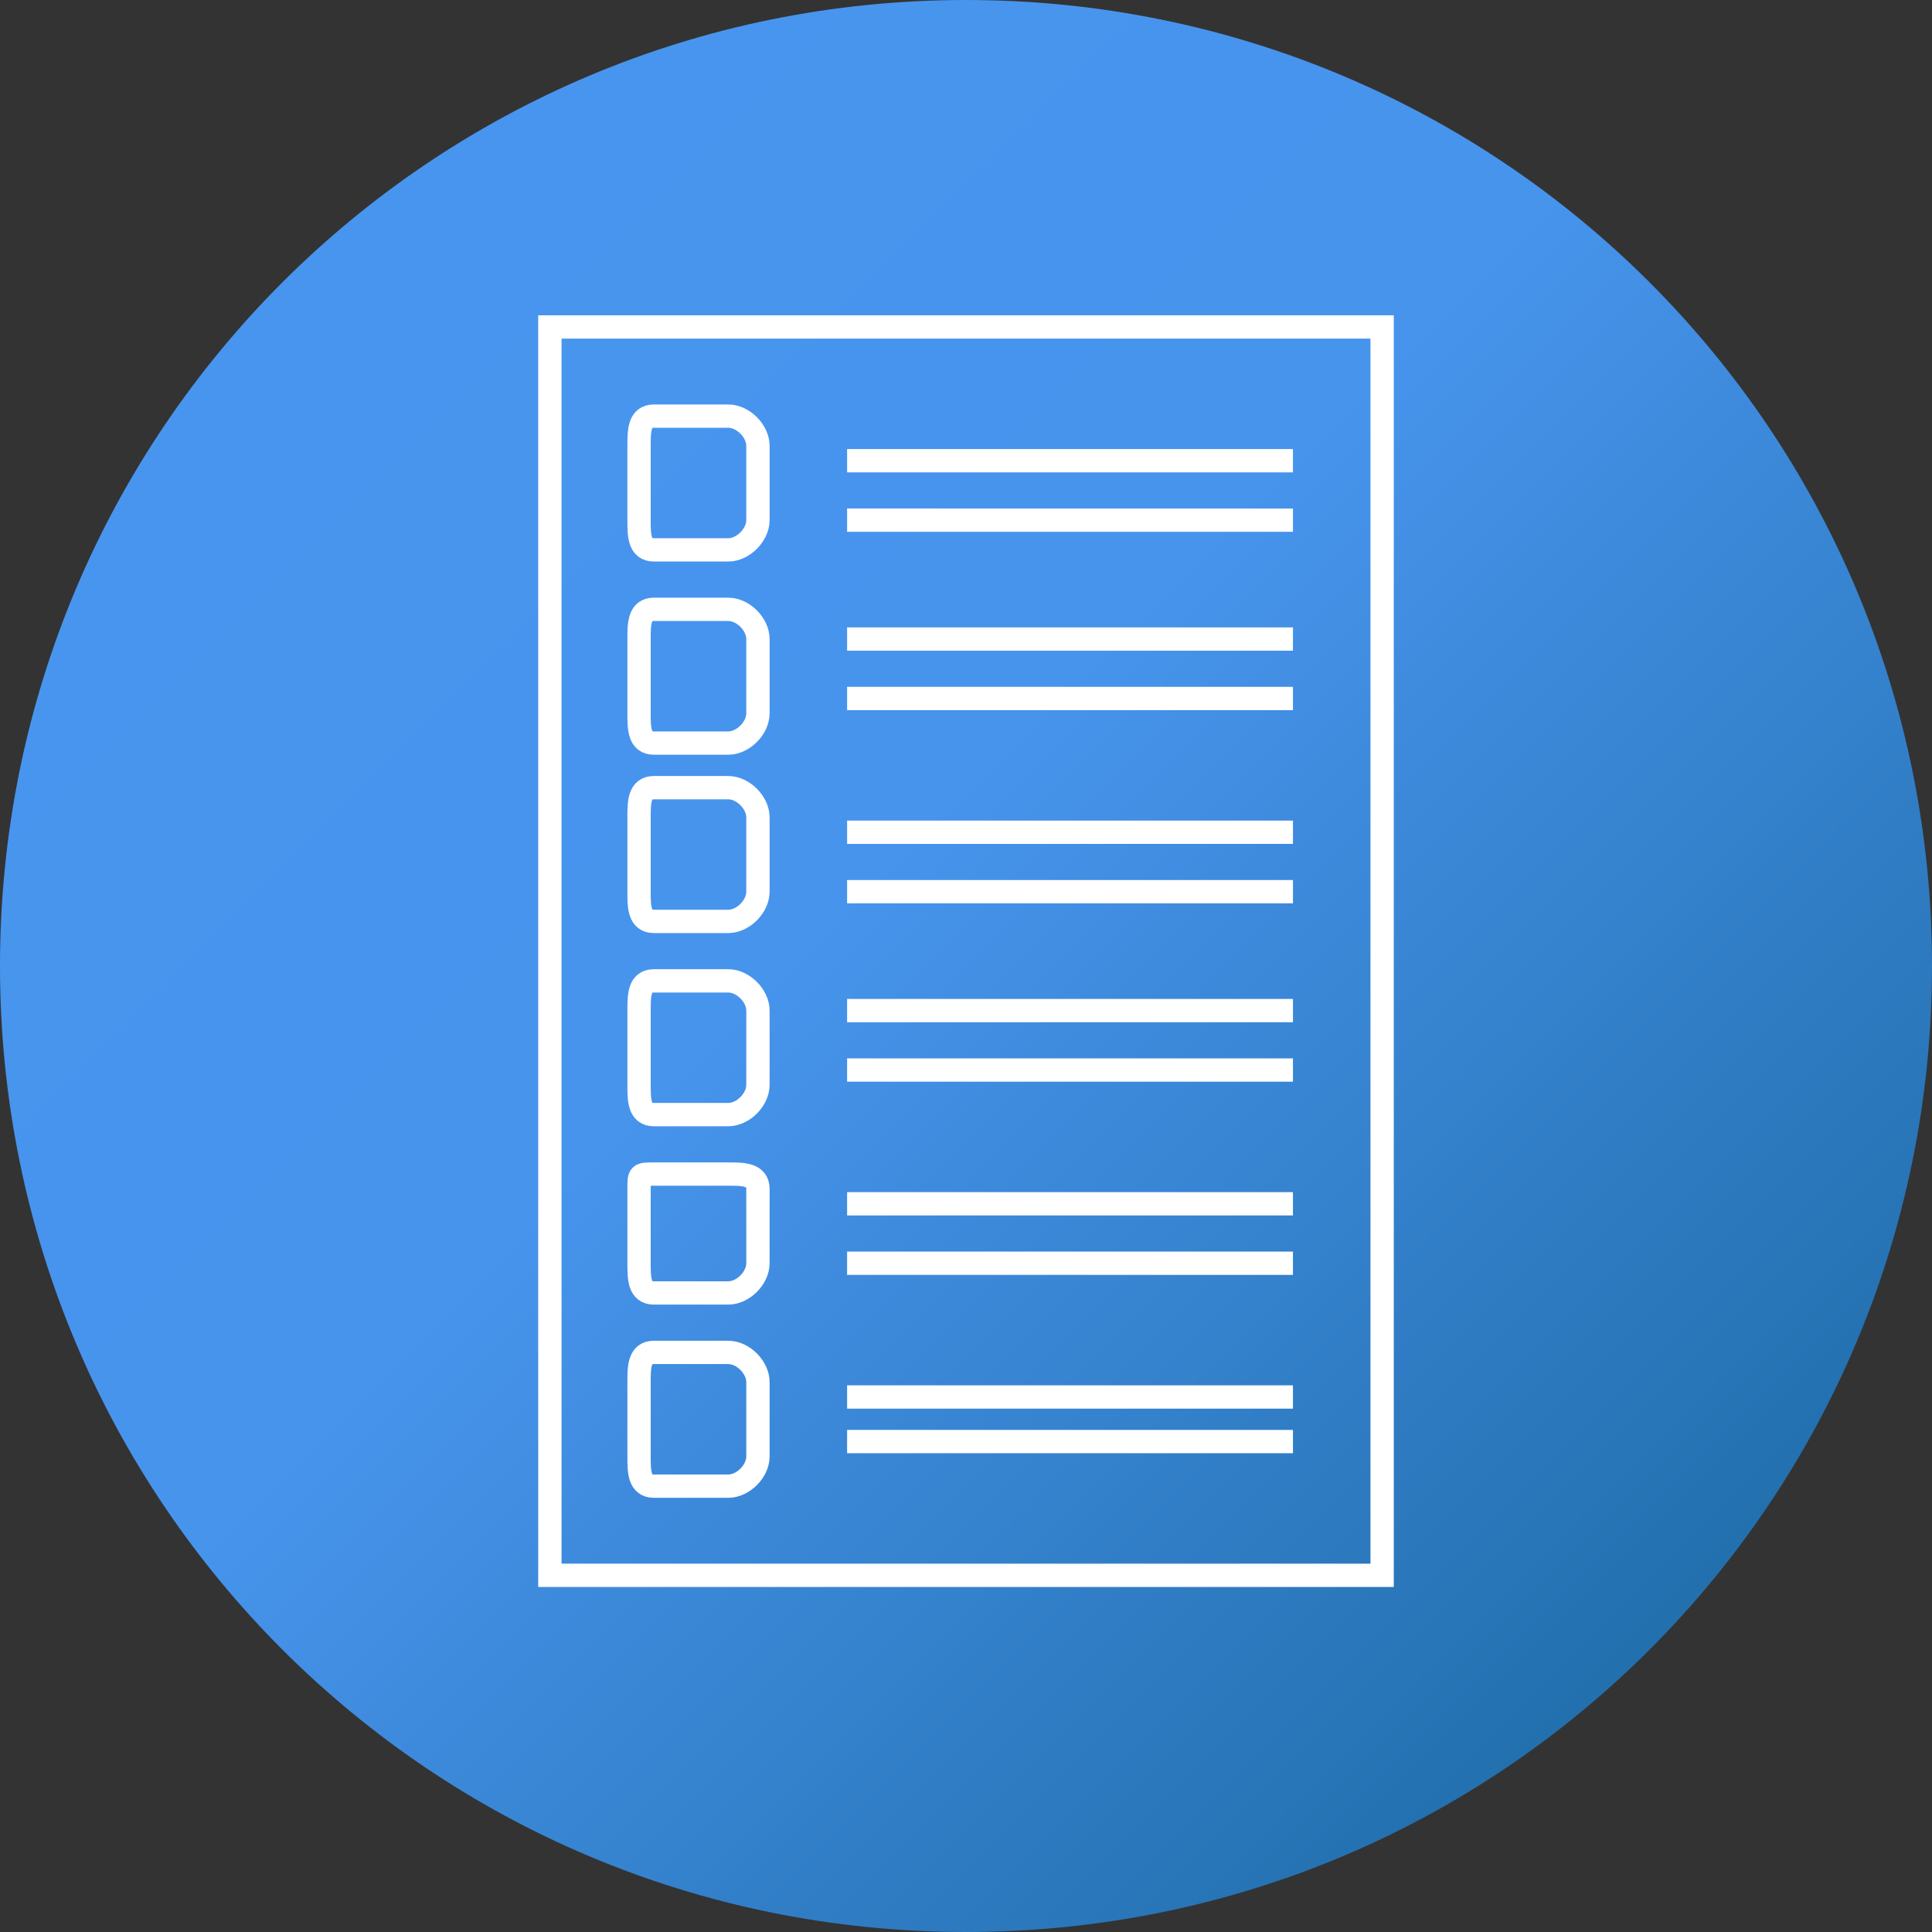<?xml version="1.0" encoding="UTF-8"?>
<!DOCTYPE svg PUBLIC "-//W3C//DTD SVG 1.1//EN" "http://www.w3.org/Graphics/SVG/1.1/DTD/svg11.dtd">
<!-- Creator: CorelDRAW X8 -->
<svg xmlns="http://www.w3.org/2000/svg" xml:space="preserve" width="29.175mm" height="29.175mm" version="1.1" style="shape-rendering:geometricPrecision; text-rendering:geometricPrecision; image-rendering:optimizeQuality; fill-rule:evenodd; clip-rule:evenodd"
viewBox="0 0 130 130"
 xmlns:xlink="http://www.w3.org/1999/xlink">
 <rect x="0" y="0" width="130" height="130" fill="#333333" stroke="none"/>
 <defs>
  <style type="text/css">
   <![CDATA[
    .str0 {stroke:white;stroke-width:1.568}
    .fil1 {fill:none;fill-rule:nonzero}
    .fil0 {fill:url(#id0)}
   ]]>
  </style>
  <linearGradient id="id0" gradientUnits="userSpaceOnUse" x1="18.992" y1="18.991" x2="110.689" y2="110.688">
   <stop offset="0" style="stop-opacity:1; stop-color:#4895EF"/>
   <stop offset="0.431" style="stop-opacity:1; stop-color:#4794ED"/>
   <stop offset="1" style="stop-opacity:1; stop-color:#2370AF"/>
  </linearGradient>
 </defs>
 <g id="Vrstva_x0020_1">
  <path class="fil0" d="M0 65c0,36 29,65 65,65 36,0 65,-29 65,-65 0,-36 -29,-65 -65,-65l0 0c-36,0 -65,29 -65,65l0 0z"/>
  <polygon class="fil1 str0" points="93,106 37,106 37,22 93,22 "/>
  <path class="fil1 str0" d="M49 37l-5 0c-1,0 -1,-1 -1,-2l0 -5c0,-1 0,-2 1,-2l5 0c1,0 2,1 2,2l0 5c0,1 -1,2 -2,2z"/>
  <line class="fil1 str0" x1="57" y1="31" x2="87" y2= "31" />
  <line class="fil1 str0" x1="57" y1="35" x2="87" y2= "35" />
  <path class="fil1 str0" d="M49 50l-5 0c-1,0 -1,-1 -1,-2l0 -5c0,-1 0,-2 1,-2l5 0c1,0 2,1 2,2l0 5c0,1 -1,2 -2,2z"/>
  <line class="fil1 str0" x1="57" y1="43" x2="87" y2= "43" />
  <line class="fil1 str0" x1="57" y1="47" x2="87" y2= "47" />
  <path class="fil1 str0" d="M49 62l-5 0c-1,0 -1,-1 -1,-2l0 -5c0,-1 0,-2 1,-2l5 0c1,0 2,1 2,2l0 5c0,1 -1,2 -2,2z"/>
  <line class="fil1 str0" x1="57" y1="56" x2="87" y2= "56" />
  <line class="fil1 str0" x1="57" y1="60" x2="87" y2= "60" />
  <path class="fil1 str0" d="M49 75l-5 0c-1,0 -1,-1 -1,-2l0 -5c0,-1 0,-2 1,-2l5 0c1,0 2,1 2,2l0 5c0,1 -1,2 -2,2z"/>
  <line class="fil1 str0" x1="57" y1="68" x2="87" y2= "68" />
  <line class="fil1 str0" x1="57" y1="72" x2="87" y2= "72" />
  <path class="fil1 str0" d="M49 87l-5 0c-1,0 -1,-1 -1,-2l0 -5c0,-1 0,-1 1,-1l5 0c1,0 2,0 2,1l0 5c0,1 -1,2 -2,2z"/>
  <line class="fil1 str0" x1="57" y1="81" x2="87" y2= "81" />
  <line class="fil1 str0" x1="57" y1="85" x2="87" y2= "85" />
  <path class="fil1 str0" d="M49 100l-5 0c-1,0 -1,-1 -1,-2l0 -5c0,-1 0,-2 1,-2l5 0c1,0 2,1 2,2l0 5c0,1 -1,2 -2,2z"/>
  <line class="fil1 str0" x1="57" y1="94" x2="87" y2= "94" />
  <line class="fil1 str0" x1="57" y1="97" x2="87" y2= "97" />
 </g>
</svg>
